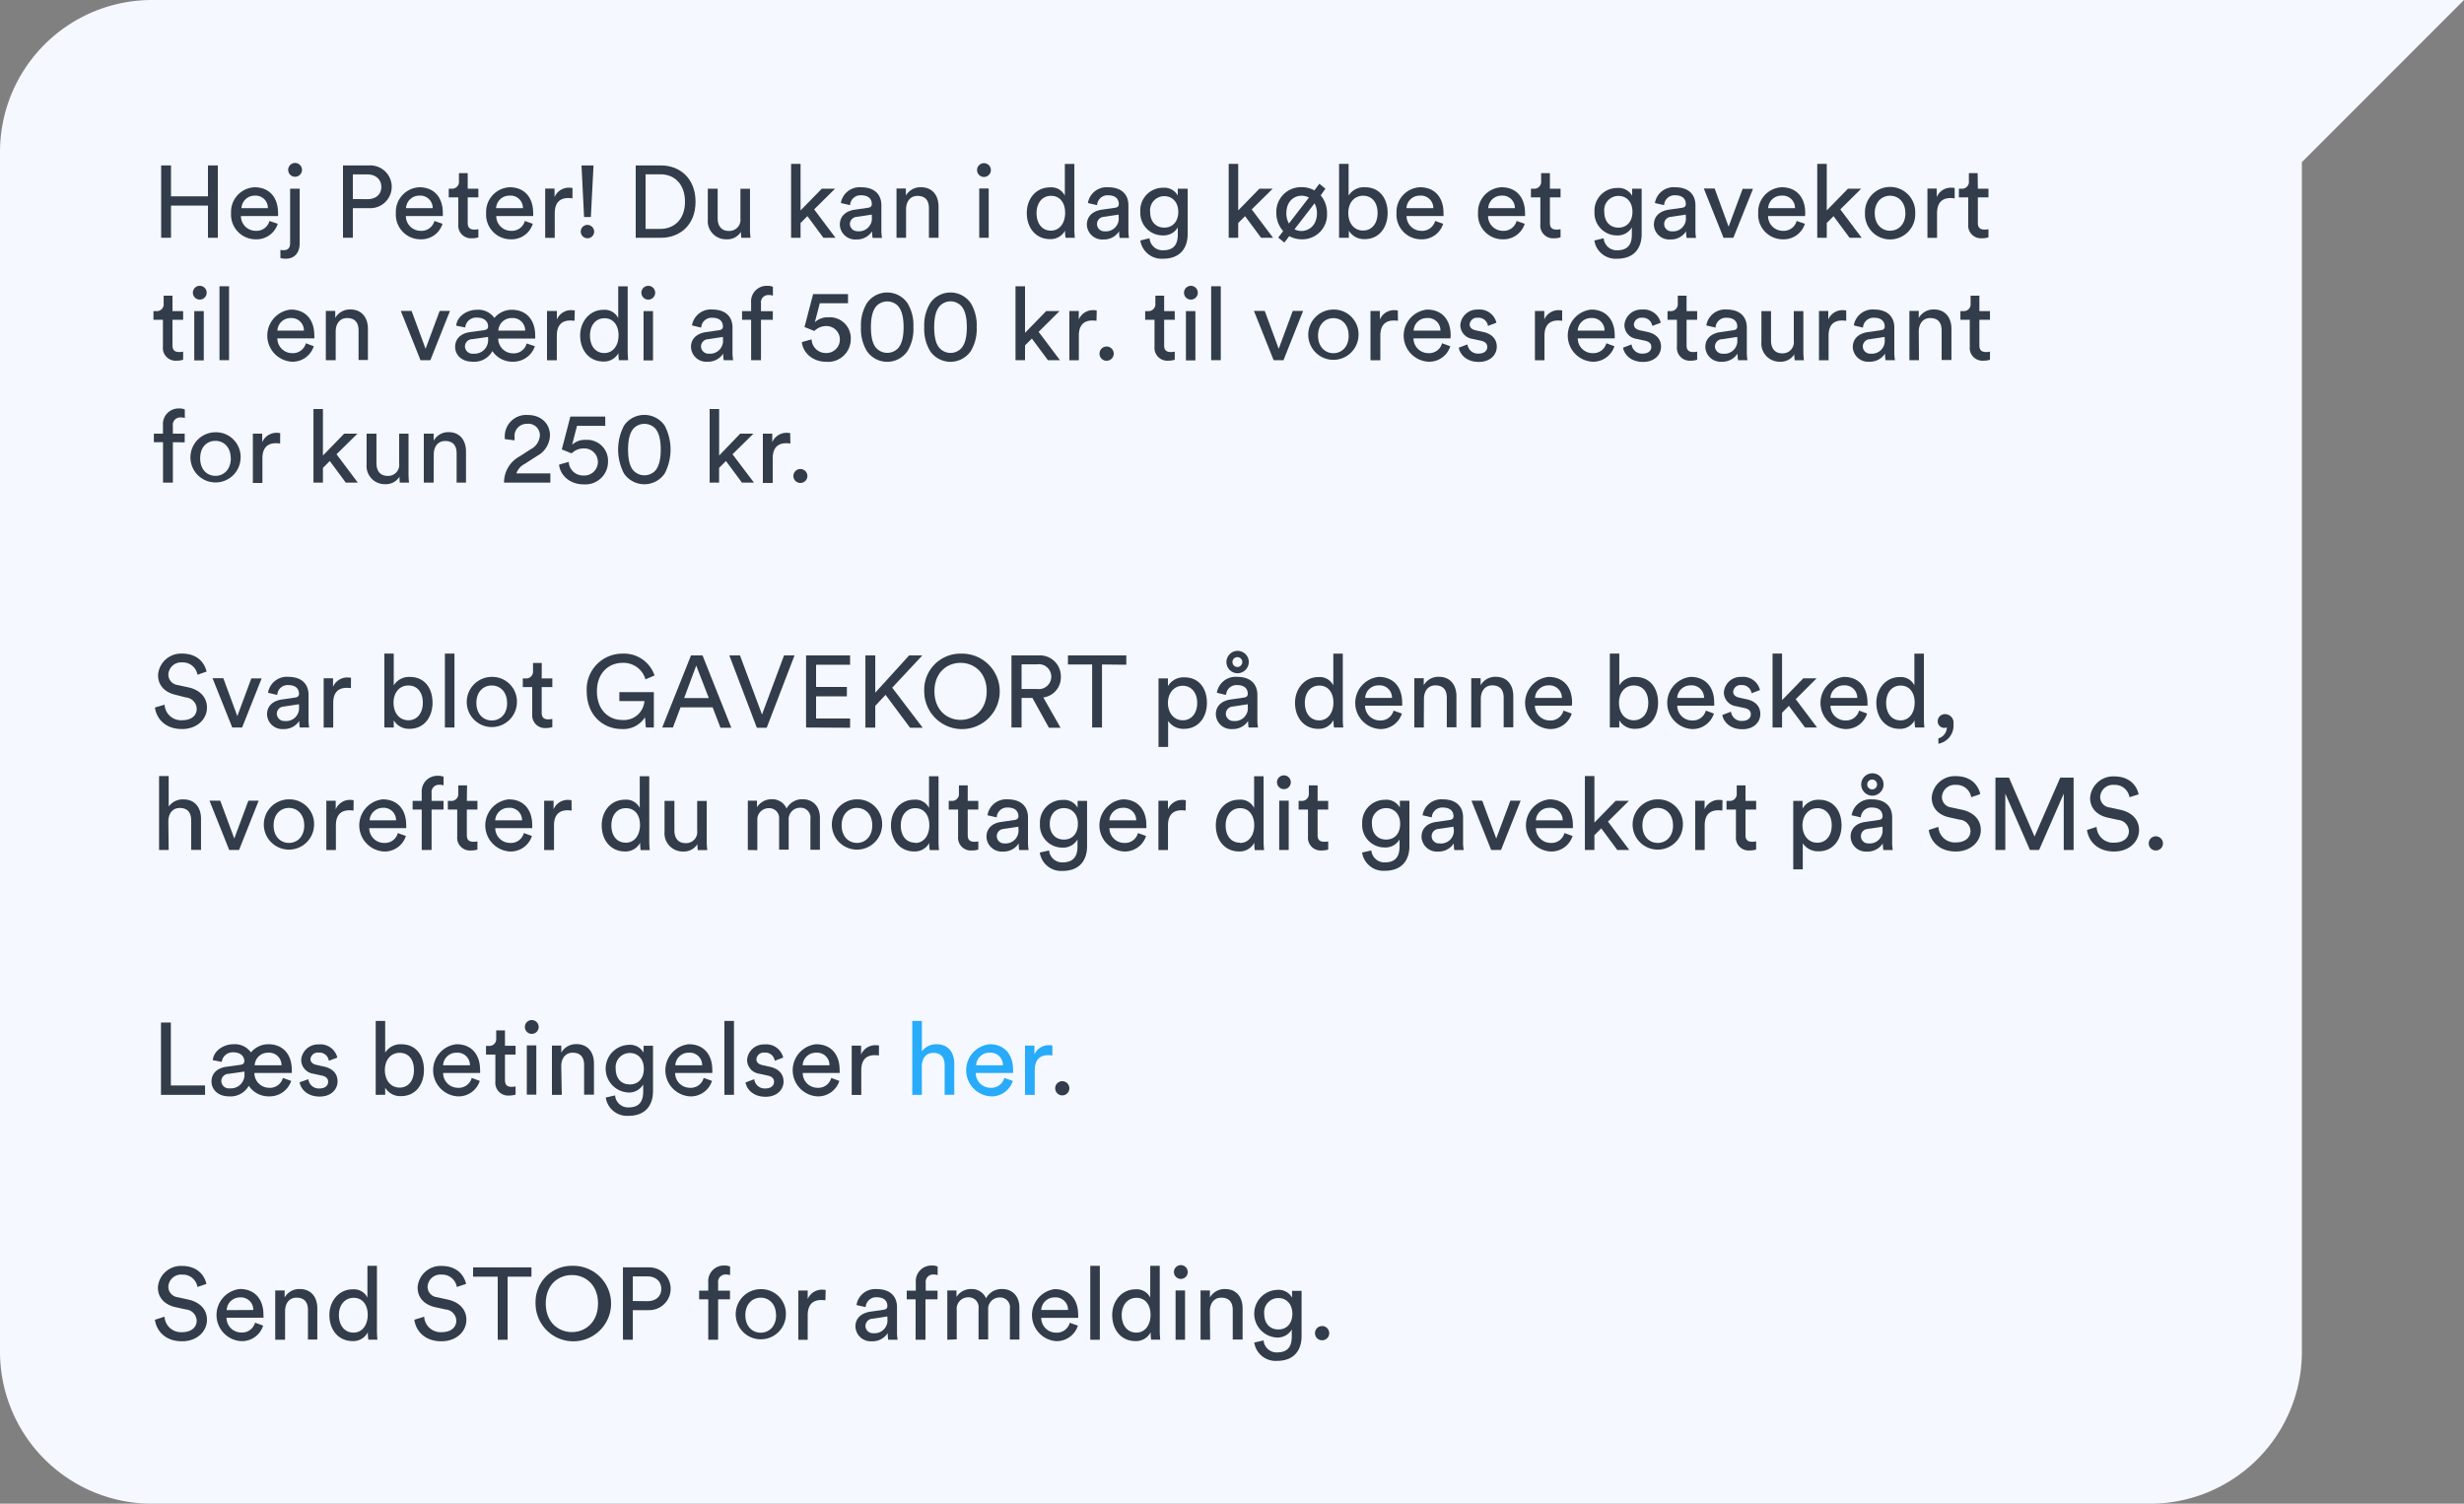 <svg id="Layer_1" data-name="Layer 1" xmlns="http://www.w3.org/2000/svg" viewBox="0 0 500 305.14"><rect x="0" y="0" width="500" height="305.14" fill="#808080" stroke="none"/><defs><style>.cls-1{fill:#f5f8ff;}.cls-2{isolation:isolate;}.cls-3{fill:#323c4a;}.cls-4{fill:#27abfa;}</style></defs><g id="Path_603" data-name="Path 603"><path class="cls-1" d="M467.1,32.91V274.3a30.82,30.82,0,0,1-30.82,30.84H30.84A30.84,30.84,0,0,1,0,274.3H0V30.84A30.84,30.84,0,0,1,30.84,0H500Z"/></g><g id="Okay._Thanks_for_the_info_" data-name="Okay. Thanks for the info " class="cls-2"><g class="cls-2"><path class="cls-3" d="M42.2,48.25V41.72H34.7v6.53h-2V33.57h2v6.27h7.5V33.57h2V48.25Z"/><path class="cls-3" d="M56.36,45.41a4.51,4.51,0,0,1-4.47,3.15,5,5,0,0,1-5-5.32A5,5,0,0,1,51.64,38c3.06,0,4.78,2.11,4.78,5.21a4.73,4.73,0,0,1,0,.63H48.89a3,3,0,0,0,3,3,2.71,2.71,0,0,0,2.79-2Zm-2-3.17a2.5,2.5,0,0,0-2.73-2.54A2.67,2.67,0,0,0,49,42.24Z"/><path class="cls-3" d="M58.87,38.29h1.94V49.41c0,1.8-1,3.08-2.75,3.08a3.35,3.35,0,0,1-1.16-.14V50.71a3.22,3.22,0,0,0,.62.06c1,0,1.35-.54,1.35-1.45Zm1-5.22a1.4,1.4,0,1,1-1.39,1.41A1.4,1.4,0,0,1,59.82,33.07Z"/><path class="cls-3" d="M71.6,42.24v6h-2V33.57h5.34a4.34,4.34,0,1,1,0,8.67Zm2.94-1.82c1.76,0,2.84-1,2.84-2.48s-1.08-2.55-2.84-2.55H71.6v5Z"/><path class="cls-3" d="M89.8,45.41a4.51,4.51,0,0,1-4.47,3.15,5,5,0,0,1-5-5.32A5,5,0,0,1,85.08,38c3.06,0,4.78,2.11,4.78,5.21a4.73,4.73,0,0,1,0,.63h-7.5a3,3,0,0,0,3,3,2.71,2.71,0,0,0,2.79-2Zm-2-3.17A2.5,2.5,0,0,0,85.1,39.7a2.67,2.67,0,0,0-2.71,2.54Z"/><path class="cls-3" d="M94.91,38.29h2.16v1.76H94.91v5.17c0,.92.38,1.37,1.39,1.37a4.14,4.14,0,0,0,.77-.08v1.65a4.07,4.07,0,0,1-1.33.19A2.58,2.58,0,0,1,93,45.51V40.05H91.06V38.29h.54a1.39,1.39,0,0,0,1.53-1.53V35.14h1.78Z"/><path class="cls-3" d="M108.12,45.41a4.51,4.51,0,0,1-4.47,3.15,5,5,0,0,1-5-5.32A5,5,0,0,1,103.4,38c3.07,0,4.79,2.11,4.79,5.21a3.32,3.32,0,0,1,0,.63h-7.49a3,3,0,0,0,3,3,2.72,2.72,0,0,0,2.8-2Zm-2-3.17a2.51,2.51,0,0,0-2.74-2.54,2.68,2.68,0,0,0-2.71,2.54Z"/><path class="cls-3" d="M116.16,40.26a5,5,0,0,0-.85-.07c-1.64,0-2.74.87-2.74,3.07v5h-1.94v-10h1.9V40a3.12,3.12,0,0,1,3-1.91,4,4,0,0,1,.64.06Z"/><path class="cls-3" d="M119.2,45.64A1.38,1.38,0,0,1,120.57,47a1.36,1.36,0,1,1-1.37-1.37Zm.7-1.6h-1.38L118,33.57h2.44Z"/><path class="cls-3" d="M129,48.25V33.57h5.14c3.73,0,7,2.54,7,7.37s-3.29,7.31-7,7.31Zm5-1.8c2.71,0,5-1.83,5-5.51s-2.24-5.57-4.95-5.57H131V46.45Z"/><path class="cls-3" d="M147.36,48.56a3.69,3.69,0,0,1-3.73-4V38.29h2v6c0,1.37.62,2.57,2.26,2.57a2.26,2.26,0,0,0,2.36-2.55v-6h1.94V46.4a14.6,14.6,0,0,0,.11,1.85h-1.87a9.19,9.19,0,0,1-.08-1.2A3.26,3.26,0,0,1,147.36,48.56Z"/><path class="cls-3" d="M165.21,42.49l4.33,5.76h-2.45l-3.25-4.39-1.39,1.39v3h-1.92v-15h1.92V42.7l4.31-4.41h2.69Z"/><path class="cls-3" d="M173.45,42.55l2.69-.39c.6-.08.77-.39.77-.75,0-1-.65-1.78-2.16-1.78a2.11,2.11,0,0,0-2.25,2l-1.87-.43A3.84,3.84,0,0,1,174.71,38c3,0,4.14,1.7,4.14,3.64v5a9.37,9.37,0,0,0,.13,1.64h-1.91a7.56,7.56,0,0,1-.1-1.35,3.63,3.63,0,0,1-3.21,1.66,3.11,3.11,0,0,1-3.34-3C170.42,43.8,171.73,42.8,173.45,42.55ZM176.91,44v-.45l-3,.45a1.49,1.49,0,0,0-1.45,1.49A1.51,1.51,0,0,0,174,46.92,2.61,2.61,0,0,0,176.91,44Z"/><path class="cls-3" d="M183.86,48.25h-1.94v-10h1.9v1.43A3.41,3.41,0,0,1,186.89,38c2.38,0,3.56,1.72,3.56,3.93v6.32H188.5v-6c0-1.38-.58-2.5-2.32-2.5-1.53,0-2.32,1.22-2.32,2.73Z"/><path class="cls-3" d="M199.66,33.11a1.4,1.4,0,1,1-1.39,1.41A1.4,1.4,0,0,1,199.66,33.11Zm-.95,15.14v-10h1.92v10Z"/><path class="cls-3" d="M216.16,46.74a3.33,3.33,0,0,1-3.08,1.78c-2.92,0-4.72-2.32-4.72-5.28s1.9-5.22,4.72-5.22a3.05,3.05,0,0,1,3,1.68V33.26h1.93V46.4a16.43,16.43,0,0,0,.1,1.85h-1.88a8.4,8.4,0,0,1-.11-1.35Zm-2.9.06c1.78,0,2.88-1.55,2.88-3.61s-1.07-3.45-2.86-3.45-2.94,1.45-2.94,3.5S211.4,46.8,213.26,46.8Z"/><path class="cls-3" d="M223.57,42.55l2.7-.39c.6-.08.76-.39.76-.75,0-1-.64-1.78-2.15-1.78a2.12,2.12,0,0,0-2.26,2l-1.86-.43A3.84,3.84,0,0,1,224.84,38c3,0,4.14,1.7,4.14,3.64v5a9.77,9.77,0,0,0,.12,1.64h-1.9a7.24,7.24,0,0,1-.11-1.35,3.6,3.6,0,0,1-3.2,1.66,3.11,3.11,0,0,1-3.34-3C220.55,43.8,221.86,42.8,223.57,42.55ZM227,44v-.45L224,44a1.47,1.47,0,1,0,.16,2.94A2.61,2.61,0,0,0,227,44Z"/><path class="cls-3" d="M233.27,48.35A2.64,2.64,0,0,0,236,50.79c2.09,0,3-1.07,3-3.23V46.14a3.31,3.31,0,0,1-3,1.63A4.54,4.54,0,0,1,231.4,43,4.58,4.58,0,0,1,236,38.1,3.14,3.14,0,0,1,239,39.68V38.29H241V47.5c0,2.53-1.24,5-5,5a4.36,4.36,0,0,1-4.6-3.7ZM239.1,43c0-1.93-1.16-3.19-2.83-3.19A2.87,2.87,0,0,0,233.39,43c0,1.94,1.12,3.19,2.88,3.19S239.1,44.87,239.1,43Z"/><path class="cls-3" d="M254,42.49l4.33,5.76H255.9l-3.25-4.39-1.39,1.39v3h-1.93v-15h1.93V42.7l4.3-4.41h2.7Z"/><path class="cls-3" d="M266.72,38.64l1-1.35,1.24,1L268,39.65a5.49,5.49,0,0,1,1.28,3.61,5,5,0,0,1-5.09,5.3,5.37,5.37,0,0,1-2.57-.64l-1,1.3-1.24-1,1-1.33A5.47,5.47,0,0,1,259,43.26a5,5,0,0,1,5.1-5.28A5.28,5.28,0,0,1,266.72,38.64Zm-5.17,6.71,4.06-5.26a3.06,3.06,0,0,0-1.47-.37c-1.66,0-3.11,1.24-3.11,3.54A4.05,4.05,0,0,0,261.55,45.35Zm5.69-2.09a4.12,4.12,0,0,0-.49-2l-4.06,5.26a2.86,2.86,0,0,0,1.45.35C265.79,46.82,267.24,45.58,267.24,43.26Z"/><path class="cls-3" d="M271.73,48.25v-15h1.93V39.7A3.62,3.62,0,0,1,277,38c3,0,4.58,2.32,4.58,5.22s-1.68,5.3-4.64,5.3a3.57,3.57,0,0,1-3.23-1.72v1.45Zm4.87-8.53c-1.72,0-3,1.34-3,3.5s1.24,3.56,3,3.56,2.94-1.41,2.94-3.56S278.4,39.72,276.6,39.72Z"/><path class="cls-3" d="M292.85,45.41a4.5,4.5,0,0,1-4.47,3.15,5,5,0,0,1-5-5.32A5,5,0,0,1,288.13,38c3.07,0,4.79,2.11,4.79,5.21a4.73,4.73,0,0,1,0,.63h-7.5a3,3,0,0,0,3,3,2.72,2.72,0,0,0,2.8-2Zm-2-3.17a2.51,2.51,0,0,0-2.74-2.54,2.68,2.68,0,0,0-2.71,2.54Z"/><path class="cls-3" d="M309.4,45.41a4.52,4.52,0,0,1-4.47,3.15,5,5,0,0,1-5-5.32A5,5,0,0,1,304.68,38c3.06,0,4.78,2.11,4.78,5.21a4.73,4.73,0,0,1,0,.63h-7.5a3,3,0,0,0,3,3,2.71,2.71,0,0,0,2.79-2Zm-2-3.17a2.5,2.5,0,0,0-2.73-2.54A2.67,2.67,0,0,0,302,42.24Z"/><path class="cls-3" d="M314.51,38.29h2.16v1.76h-2.16v5.17c0,.92.37,1.37,1.39,1.37a4.14,4.14,0,0,0,.77-.08v1.65a4.07,4.07,0,0,1-1.33.19,2.58,2.58,0,0,1-2.77-2.84V40.05h-1.91V38.29h.54a1.39,1.39,0,0,0,1.53-1.53V35.14h1.78Z"/><path class="cls-3" d="M325.42,48.35a2.65,2.65,0,0,0,2.72,2.44c2.09,0,3-1.07,3-3.23V46.14a3.31,3.31,0,0,1-3,1.63A4.54,4.54,0,0,1,323.56,43a4.58,4.58,0,0,1,4.58-4.85,3.14,3.14,0,0,1,3.06,1.58V38.29h1.93V47.5c0,2.53-1.25,5-5,5a4.36,4.36,0,0,1-4.6-3.7Zm5.84-5.4c0-1.93-1.16-3.19-2.83-3.19A2.87,2.87,0,0,0,325.55,43c0,1.94,1.12,3.19,2.88,3.19S331.26,44.87,331.26,43Z"/><path class="cls-3" d="M338.63,42.55l2.7-.39c.6-.08.76-.39.76-.75,0-1-.64-1.78-2.15-1.78a2.12,2.12,0,0,0-2.26,2l-1.86-.43A3.83,3.83,0,0,1,339.9,38c3,0,4.14,1.7,4.14,3.64v5a9.77,9.77,0,0,0,.12,1.64h-1.9a7.24,7.24,0,0,1-.11-1.35,3.62,3.62,0,0,1-3.21,1.66,3.1,3.1,0,0,1-3.33-3C335.61,43.8,336.91,42.8,338.63,42.55ZM342.09,44v-.45l-3,.45a1.47,1.47,0,1,0,.16,2.94A2.61,2.61,0,0,0,342.09,44Z"/><path class="cls-3" d="M351.74,48.25h-2l-4-10h2.2L350.77,46l2.85-7.68h2.1Z"/><path class="cls-3" d="M366.25,45.41a4.5,4.5,0,0,1-4.47,3.15,5,5,0,0,1-5-5.32A5,5,0,0,1,361.53,38c3.07,0,4.79,2.11,4.79,5.21a3.32,3.32,0,0,1-.05.63h-7.49a3,3,0,0,0,3,3,2.72,2.72,0,0,0,2.8-2Zm-2-3.17a2.51,2.51,0,0,0-2.74-2.54,2.68,2.68,0,0,0-2.71,2.54Z"/><path class="cls-3" d="M373.44,42.49l4.33,5.76h-2.45l-3.25-4.39-1.38,1.39v3h-1.93v-15h1.93V42.7l4.3-4.41h2.69Z"/><path class="cls-3" d="M388.64,43.26a5.1,5.1,0,1,1-10.19,0,5.1,5.1,0,1,1,10.19,0Zm-2,0c0-2.3-1.45-3.54-3.11-3.54s-3.1,1.24-3.1,3.54,1.45,3.56,3.1,3.56S386.65,45.58,386.65,43.26Z"/><path class="cls-3" d="M396.65,40.26a5,5,0,0,0-.85-.07c-1.63,0-2.73.87-2.73,3.07v5h-1.95v-10H393V40a3.1,3.1,0,0,1,3-1.91,3.71,3.71,0,0,1,.64.06Z"/><path class="cls-3" d="M401.35,38.29h2.15v1.76h-2.15v5.17c0,.92.37,1.37,1.39,1.37a4,4,0,0,0,.76-.08v1.65a3.94,3.94,0,0,1-1.32.19,2.59,2.59,0,0,1-2.78-2.84V40.05h-1.9V38.29H398a1.39,1.39,0,0,0,1.53-1.53V35.14h1.78Z"/><path class="cls-3" d="M35,63.13h2.16v1.76H35v5.18c0,.91.38,1.37,1.39,1.37a3.39,3.39,0,0,0,.77-.09V73a4.37,4.37,0,0,1-1.33.19,2.58,2.58,0,0,1-2.77-2.84V64.89H31.14V63.13h.54a1.39,1.39,0,0,0,1.53-1.53V60H35Z"/><path class="cls-3" d="M40.42,58a1.4,1.4,0,1,1,0,2.79,1.4,1.4,0,0,1,0-2.79Zm-1,15.13v-10h1.93v10Z"/><path class="cls-3" d="M44.54,73.09v-15h1.94v15Z"/><path class="cls-3" d="M63.67,70.26A4.51,4.51,0,0,1,59.2,73.4,5.31,5.31,0,0,1,59,62.82c3.06,0,4.78,2.12,4.78,5.22a4.44,4.44,0,0,1,0,.62h-7.5a3,3,0,0,0,3,3,2.71,2.71,0,0,0,2.79-2Zm-2-3.17A2.51,2.51,0,0,0,59,64.54a2.67,2.67,0,0,0-2.71,2.55Z"/><path class="cls-3" d="M68.12,73.09h-2v-10h1.91v1.43a3.4,3.4,0,0,1,3.06-1.72c2.38,0,3.57,1.72,3.57,3.94v6.31H72.76v-6c0-1.39-.58-2.51-2.32-2.51-1.53,0-2.32,1.23-2.32,2.74Z"/><path class="cls-3" d="M87.33,73.09h-2l-4-10h2.19l2.84,7.69,2.86-7.69h2.09Z"/><path class="cls-3" d="M108.54,70.26a4.62,4.62,0,0,1-4.47,3.14,4.87,4.87,0,0,1-4.15-2.15,4.2,4.2,0,0,1-4,2.15c-2.28,0-3.56-1.4-3.56-3,0-1.78,1.3-2.77,3-3L98.27,67c.66-.11.78-.46.78-.75,0-1-.76-1.8-2.27-1.8a2.23,2.23,0,0,0-2.38,2l-1.83-.36c.19-2,2.3-3.23,4.21-3.23a4,4,0,0,1,3.54,1.66,4.61,4.61,0,0,1,3.5-1.66c3.06,0,4.78,2.12,4.78,5.22a4.94,4.94,0,0,1,0,.62h-7.5a3,3,0,0,0,3,3,2.68,2.68,0,0,0,2.77-2Zm-9.49-1.41v-.48l-3.25.46a1.48,1.48,0,0,0-1.45,1.53,1.53,1.53,0,0,0,1.72,1.41A2.76,2.76,0,0,0,99.05,68.85Zm7.52-1.76a2.52,2.52,0,0,0-2.73-2.55,2.69,2.69,0,0,0-2.72,2.55Z"/><path class="cls-3" d="M116.57,65.1a6.29,6.29,0,0,0-.85-.06c-1.63,0-2.73.87-2.73,3.06v5H111v-10H113v1.74a3.11,3.11,0,0,1,3-1.9,3.71,3.71,0,0,1,.64.06Z"/><path class="cls-3" d="M125.54,71.58a3.34,3.34,0,0,1-3.09,1.78c-2.92,0-4.72-2.32-4.72-5.28,0-2.81,1.91-5.21,4.72-5.21a3.07,3.07,0,0,1,3,1.67V58.1h1.92V71.25a16.17,16.17,0,0,0,.1,1.84h-1.88a8.45,8.45,0,0,1-.1-1.34Zm-2.9.06c1.78,0,2.88-1.55,2.88-3.6s-1.08-3.46-2.86-3.46-2.94,1.45-2.94,3.5S120.77,71.64,122.64,71.64Z"/><path class="cls-3" d="M131.54,58a1.4,1.4,0,1,1-1.39,1.41A1.4,1.4,0,0,1,131.54,58Zm-.95,15.13v-10h1.92v10Z"/><path class="cls-3" d="M143.24,67.4l2.69-.39c.6-.09.77-.4.77-.75,0-1-.65-1.78-2.16-1.78a2.11,2.11,0,0,0-2.25,2l-1.87-.44a3.85,3.85,0,0,1,4.08-3.23c3,0,4.14,1.7,4.14,3.65v5a9.11,9.11,0,0,0,.13,1.63h-1.91a7.42,7.42,0,0,1-.1-1.34,3.65,3.65,0,0,1-3.21,1.65,3.09,3.09,0,0,1-3.33-3C140.22,68.64,141.52,67.65,143.24,67.4Zm3.46,1.43v-.46l-3,.46a1.49,1.49,0,0,0-1.45,1.49,1.51,1.51,0,0,0,1.62,1.45A2.62,2.62,0,0,0,146.7,68.83Z"/><path class="cls-3" d="M154.42,64.89v8.2h-2v-8.2h-1.84V63.13h1.84V61.46A3.16,3.16,0,0,1,155.68,58a2.49,2.49,0,0,1,1.16.21V60a2.2,2.2,0,0,0-.85-.13,1.49,1.49,0,0,0-1.57,1.7v1.57h2.4v1.76Z"/><path class="cls-3" d="M164.69,68.87a2.89,2.89,0,0,0,3,2.77,2.74,2.74,0,1,0,0-5.48,3.44,3.44,0,0,0-2.44,1c-.71-.27-1.31-.54-2-.79L165,59.68h7.08v1.86h-5.73l-1,3.85a3.78,3.78,0,0,1,2.74-1,4.25,4.25,0,0,1,4.55,4.45,4.61,4.61,0,0,1-4.93,4.58c-2.85,0-4.78-1.87-5-4Z"/><path class="cls-3" d="M175.91,61.52a5,5,0,0,1,8.24,0,8.63,8.63,0,0,1,1.2,4.87,8.62,8.62,0,0,1-1.2,4.86,5,5,0,0,1-8.24,0,8.62,8.62,0,0,1-1.2-4.86A8.63,8.63,0,0,1,175.91,61.52Zm2,9.21a3.05,3.05,0,0,0,4.27,0c.8-.84,1.18-2.3,1.18-4.34s-.38-3.5-1.18-4.35a3.05,3.05,0,0,0-4.27,0c-.81.85-1.18,2.3-1.18,4.35S177.09,69.89,177.9,70.73Z"/><path class="cls-3" d="M188.75,61.52a5,5,0,0,1,8.24,0,8.63,8.63,0,0,1,1.2,4.87,8.62,8.62,0,0,1-1.2,4.86,5,5,0,0,1-8.24,0,8.62,8.62,0,0,1-1.2-4.86A8.63,8.63,0,0,1,188.75,61.52Zm2,9.21a3,3,0,0,0,4.26,0c.81-.84,1.18-2.3,1.18-4.34s-.37-3.5-1.18-4.35a3,3,0,0,0-4.26,0c-.81.85-1.18,2.3-1.18,4.35S189.93,69.89,190.74,70.73Z"/><path class="cls-3" d="M210.76,67.34l4.33,5.75h-2.45l-3.25-4.39L208,70.09v3h-1.93v-15H208v9.45l4.3-4.42H215Z"/><path class="cls-3" d="M222.5,65.1a6.29,6.29,0,0,0-.85-.06c-1.64,0-2.73.87-2.73,3.06v5H217v-10h1.91v1.74a3.11,3.11,0,0,1,3-1.9,3.71,3.71,0,0,1,.64.06Z"/><path class="cls-3" d="M224.51,70.32A1.44,1.44,0,0,1,226,71.77a1.43,1.43,0,0,1-1.45,1.43,1.4,1.4,0,0,1-1.43-1.43A1.42,1.42,0,0,1,224.51,70.32Z"/><path class="cls-3" d="M236.23,63.13h2.15v1.76h-2.15v5.18c0,.91.37,1.37,1.38,1.37a3.39,3.39,0,0,0,.77-.09V73a4.31,4.31,0,0,1-1.33.19,2.59,2.59,0,0,1-2.77-2.84V64.89h-1.9V63.13h.53a1.4,1.4,0,0,0,1.54-1.53V60h1.78Z"/><path class="cls-3" d="M241.65,58a1.4,1.4,0,1,1-1.39,1.41A1.4,1.4,0,0,1,241.65,58Zm-1,15.13v-10h1.92v10Z"/><path class="cls-3" d="M245.77,73.09v-15h1.95v15Z"/><path class="cls-3" d="M260.45,73.09h-2l-4-10h2.19l2.84,7.69,2.85-7.69h2.1Z"/><path class="cls-3" d="M275.67,68.1a5.1,5.1,0,1,1-5.09-5.28A5,5,0,0,1,275.67,68.1Zm-2,0c0-2.3-1.45-3.54-3.1-3.54s-3.11,1.24-3.11,3.54,1.45,3.57,3.11,3.57S273.68,70.42,273.68,68.1Z"/><path class="cls-3" d="M283.68,65.1a6.29,6.29,0,0,0-.85-.06c-1.63,0-2.73.87-2.73,3.06v5h-2v-10h1.91v1.74a3.11,3.11,0,0,1,3-1.9,3.71,3.71,0,0,1,.64.06Z"/><path class="cls-3" d="M294.3,70.26a4.5,4.5,0,0,1-4.47,3.14,5.31,5.31,0,0,1-.25-10.58c3.07,0,4.79,2.12,4.79,5.22a3.13,3.13,0,0,1-.05.62h-7.49a3,3,0,0,0,3,3,2.72,2.72,0,0,0,2.8-2Zm-2-3.17a2.52,2.52,0,0,0-2.74-2.55,2.68,2.68,0,0,0-2.71,2.55Z"/><path class="cls-3" d="M297.78,69.89a2.13,2.13,0,0,0,2.32,1.86c1.1,0,1.7-.62,1.7-1.33s-.46-1.09-1.28-1.28l-1.7-.37a2.84,2.84,0,0,1-2.49-2.8,3.4,3.4,0,0,1,3.54-3.15,3.52,3.52,0,0,1,3.79,2.67l-1.72.65a1.92,1.92,0,0,0-2.07-1.66,1.5,1.5,0,0,0-1.65,1.32c0,.61.37,1,1.14,1.21l1.61.35c1.8.39,2.76,1.49,2.76,3s-1.19,3.08-3.65,3.08c-2.73,0-3.89-1.76-4.06-2.89Z"/><path class="cls-3" d="M317,65.1a6.29,6.29,0,0,0-.85-.06c-1.64,0-2.74.87-2.74,3.06v5h-1.94v-10h1.9v1.74a3.12,3.12,0,0,1,3-1.9A4,4,0,0,1,317,63Z"/><path class="cls-3" d="M327.6,70.26a4.52,4.52,0,0,1-4.48,3.14,5.31,5.31,0,0,1-.24-10.58c3.06,0,4.78,2.12,4.78,5.22a4.44,4.44,0,0,1,0,.62h-7.5a3,3,0,0,0,3,3,2.71,2.71,0,0,0,2.8-2Zm-2-3.17a2.51,2.51,0,0,0-2.73-2.55,2.69,2.69,0,0,0-2.72,2.55Z"/><path class="cls-3" d="M331.08,69.89a2.12,2.12,0,0,0,2.32,1.86c1.09,0,1.69-.62,1.69-1.33s-.45-1.09-1.28-1.28l-1.7-.37a2.84,2.84,0,0,1-2.48-2.8,3.39,3.39,0,0,1,3.54-3.15A3.54,3.54,0,0,1,337,65.49l-1.72.65a1.93,1.93,0,0,0-2.07-1.66,1.5,1.5,0,0,0-1.66,1.32c0,.61.37,1,1.14,1.21l1.62.35c1.8.39,2.75,1.49,2.75,3s-1.18,3.08-3.65,3.08c-2.73,0-3.89-1.76-4.05-2.89Z"/><path class="cls-3" d="M342.24,63.13h2.15v1.76h-2.15v5.18c0,.91.37,1.37,1.38,1.37a3.39,3.39,0,0,0,.77-.09V73a4.31,4.31,0,0,1-1.33.19,2.59,2.59,0,0,1-2.77-2.84V64.89h-1.91V63.13h.54a1.4,1.4,0,0,0,1.54-1.53V60h1.78Z"/><path class="cls-3" d="M349.07,67.4l2.69-.39c.6-.09.77-.4.77-.75,0-1-.65-1.78-2.16-1.78a2.11,2.11,0,0,0-2.25,2l-1.87-.44a3.85,3.85,0,0,1,4.08-3.23c3,0,4.14,1.7,4.14,3.65v5a9.11,9.11,0,0,0,.13,1.63h-1.91a7.42,7.42,0,0,1-.1-1.34,3.65,3.65,0,0,1-3.21,1.65,3.09,3.09,0,0,1-3.33-3C346.05,68.64,347.35,67.65,349.07,67.4Zm3.46,1.43v-.46l-3,.46A1.49,1.49,0,0,0,348,70.32a1.51,1.51,0,0,0,1.62,1.45A2.62,2.62,0,0,0,352.53,68.83Z"/><path class="cls-3" d="M361.16,73.4a3.68,3.68,0,0,1-3.73-4V63.13h1.95v6c0,1.36.62,2.57,2.26,2.57A2.26,2.26,0,0,0,364,69.14v-6h1.94v8.12a16.58,16.58,0,0,0,.11,1.84h-1.87a8.93,8.93,0,0,1-.08-1.2A3.24,3.24,0,0,1,361.16,73.4Z"/><path class="cls-3" d="M374.64,65.1a6.29,6.29,0,0,0-.85-.06c-1.64,0-2.73.87-2.73,3.06v5h-1.95v-10H371v1.74a3.11,3.11,0,0,1,3-1.9,3.71,3.71,0,0,1,.64.06Z"/><path class="cls-3" d="M379,67.4l2.69-.39c.6-.09.76-.4.76-.75,0-1-.64-1.78-2.15-1.78a2.12,2.12,0,0,0-2.26,2l-1.86-.44a3.85,3.85,0,0,1,4.08-3.23c3,0,4.14,1.7,4.14,3.65v5a8.21,8.21,0,0,0,.13,1.63h-1.91a7.42,7.42,0,0,1-.1-1.34,3.65,3.65,0,0,1-3.21,1.65,3.1,3.1,0,0,1-3.34-3C376,68.64,377.27,67.65,379,67.4Zm3.45,1.43v-.46l-3,.46A1.49,1.49,0,0,0,378,70.32a1.51,1.51,0,0,0,1.62,1.45A2.61,2.61,0,0,0,382.44,68.83Z"/><path class="cls-3" d="M389.4,73.09h-1.94v-10h1.9v1.43a3.42,3.42,0,0,1,3.06-1.72c2.39,0,3.57,1.72,3.57,3.94v6.31H394v-6c0-1.39-.58-2.51-2.32-2.51-1.53,0-2.32,1.23-2.32,2.74Z"/><path class="cls-3" d="M401.66,63.13h2.15v1.76h-2.15v5.18c0,.91.37,1.37,1.39,1.37a3.3,3.3,0,0,0,.76-.09V73a4.23,4.23,0,0,1-1.32.19,2.59,2.59,0,0,1-2.78-2.84V64.89h-1.9V63.13h.54a1.39,1.39,0,0,0,1.53-1.53V60h1.78Z"/><path class="cls-3" d="M35.08,89.74v8.2h-2v-8.2H31.22V88h1.85V86.3a3.16,3.16,0,0,1,3.27-3.41,2.59,2.59,0,0,1,1.16.2v1.74a2.34,2.34,0,0,0-.85-.12,1.49,1.49,0,0,0-1.57,1.7V88h2.4v1.76Z"/><path class="cls-3" d="M48.82,93a5.09,5.09,0,1,1-5.09-5.28A5,5,0,0,1,48.82,93Zm-2,0c0-2.3-1.45-3.54-3.11-3.54S40.62,90.65,40.62,93s1.45,3.56,3.11,3.56S46.84,95.27,46.84,93Z"/><path class="cls-3" d="M56.84,90a6.29,6.29,0,0,0-.85-.06c-1.64,0-2.74.87-2.74,3.06v5H51.31V88h1.9v1.74a3.13,3.13,0,0,1,3-1.91,3.73,3.73,0,0,1,.65.07Z"/><path class="cls-3" d="M68.29,92.18l4.32,5.76H70.17l-3.25-4.39-1.39,1.39v3H63.61V83h1.92v9.44L69.84,88h2.69Z"/><path class="cls-3" d="M78.12,98.25a3.69,3.69,0,0,1-3.73-4V88h2v6c0,1.37.62,2.57,2.26,2.57A2.25,2.25,0,0,0,81,94V88H82.9V96.1A16.76,16.76,0,0,0,83,97.94H81.14a9.19,9.19,0,0,1-.08-1.2A3.26,3.26,0,0,1,78.12,98.25Z"/><path class="cls-3" d="M88,97.94h-2V88H88v1.43A3.4,3.4,0,0,1,91,87.69c2.38,0,3.56,1.72,3.56,3.93v6.32H92.66V92c0-1.39-.58-2.51-2.32-2.51-1.54,0-2.32,1.22-2.32,2.73Z"/><path class="cls-3" d="M102.43,89.1a5.06,5.06,0,0,1,0-.54,4.34,4.34,0,0,1,4.64-4.35c2.87,0,4.53,1.89,4.53,4.12a4.87,4.87,0,0,1-2.53,4.14l-2.65,1.7a3.33,3.33,0,0,0-1.63,1.89h6.89v1.88h-9.4a6,6,0,0,1,3.19-5.34l2.24-1.45a3.36,3.36,0,0,0,1.84-2.8A2.32,2.32,0,0,0,107,86a2.48,2.48,0,0,0-2.58,2.76c0,.18,0,.39,0,.6Z"/><path class="cls-3" d="M115.41,93.72a2.9,2.9,0,0,0,3,2.77,2.75,2.75,0,1,0,0-5.49A3.44,3.44,0,0,0,116,92c-.7-.27-1.3-.54-2-.79l1.74-6.67h7.08v1.87h-5.73l-1,3.85a3.74,3.74,0,0,1,2.74-1,4.25,4.25,0,0,1,4.55,4.45,4.6,4.6,0,0,1-4.93,4.58c-2.85,0-4.78-1.86-5-4Z"/><path class="cls-3" d="M126.63,86.36a5,5,0,0,1,8.24,0,10.48,10.48,0,0,1,0,9.74,5,5,0,0,1-8.24,0,10.48,10.48,0,0,1,0-9.74Zm2,9.22a3.05,3.05,0,0,0,4.27,0c.8-.85,1.18-2.3,1.18-4.35s-.38-3.5-1.18-4.35a3.05,3.05,0,0,0-4.27,0c-.81.85-1.18,2.3-1.18,4.35S127.81,94.73,128.62,95.58Z"/><path class="cls-3" d="M148.64,92.18,153,97.94h-2.44l-3.25-4.39-1.39,1.39v3H144V83h1.93v9.44L150.2,88h2.69Z"/><path class="cls-3" d="M160.38,90a6.29,6.29,0,0,0-.85-.06c-1.63,0-2.73.87-2.73,3.06v5h-2V88h1.91v1.74a3.13,3.13,0,0,1,3-1.91,3.47,3.47,0,0,1,.64.07Z"/><path class="cls-3" d="M162.39,95.17a1.44,1.44,0,0,1,1.45,1.44A1.42,1.42,0,0,1,162.39,98,1.4,1.4,0,0,1,161,96.61,1.42,1.42,0,0,1,162.39,95.17Z"/><path class="cls-3" d="M40.07,136.93A3,3,0,0,0,37,134.42a2.6,2.6,0,0,0-2.84,2.45A2.14,2.14,0,0,0,36,139l2.19.47c2.45.54,3.81,2.08,3.81,4.13,0,2.27-1.94,4.34-5.07,4.34-3.54,0-5.22-2.27-5.49-4.37L33.4,143a3.33,3.33,0,0,0,3.52,3.15c2,0,3-1,3-2.34a2.39,2.39,0,0,0-2.19-2.28L35.66,141c-2.1-.46-3.59-1.82-3.59-4a4.68,4.68,0,0,1,4.85-4.37c3.31,0,4.64,2.05,5,3.65Z"/><path class="cls-3" d="M49.13,147.63h-2l-4-10h2.19l2.84,7.69L51,137.67h2.09Z"/><path class="cls-3" d="M57.21,141.94l2.69-.39c.6-.09.77-.4.77-.75,0-1-.64-1.78-2.16-1.78a2.11,2.11,0,0,0-2.25,2l-1.87-.44a3.85,3.85,0,0,1,4.08-3.23c3,0,4.14,1.7,4.14,3.65v5a9.11,9.11,0,0,0,.13,1.63H60.83a7.42,7.42,0,0,1-.1-1.34,3.65,3.65,0,0,1-3.21,1.65,3.09,3.09,0,0,1-3.33-3C54.19,143.18,55.49,142.19,57.21,141.94Zm3.46,1.43v-.46l-3.05.46a1.49,1.49,0,0,0-1.45,1.49,1.52,1.52,0,0,0,1.62,1.45A2.62,2.62,0,0,0,60.67,143.37Z"/><path class="cls-3" d="M71.21,139.64a6.29,6.29,0,0,0-.85-.06c-1.64,0-2.74.87-2.74,3.06v5H65.68v-10h1.9v1.74a3.12,3.12,0,0,1,3-1.9,4,4,0,0,1,.65.06Z"/><path class="cls-3" d="M78,147.63v-15H79.9v6.44a3.64,3.64,0,0,1,3.29-1.7c3,0,4.58,2.32,4.58,5.22s-1.68,5.3-4.64,5.3a3.55,3.55,0,0,1-3.23-1.72v1.45Zm4.86-8.53c-1.72,0-3,1.35-3,3.5s1.24,3.56,3,3.56,2.94-1.4,2.94-3.56S84.64,139.1,82.84,139.1Z"/><path class="cls-3" d="M90.28,147.63v-15h1.94v15Z"/><path class="cls-3" d="M104.89,142.64a5.09,5.09,0,1,1-5.09-5.28A5,5,0,0,1,104.89,142.64Zm-2,0c0-2.3-1.45-3.54-3.11-3.54s-3.11,1.24-3.11,3.54,1.45,3.56,3.11,3.56S102.91,145,102.91,142.64Z"/><path class="cls-3" d="M109.92,137.67h2.16v1.76h-2.16v5.18c0,.91.38,1.37,1.39,1.37a4.07,4.07,0,0,0,.77-.09v1.66a4.31,4.31,0,0,1-1.33.19A2.59,2.59,0,0,1,108,144.9v-5.47h-1.91v-1.76h.54a1.39,1.39,0,0,0,1.53-1.53v-1.61h1.78Z"/><path class="cls-3" d="M131.06,147.63l-.18-2.07a5.22,5.22,0,0,1-4.7,2.38c-3.69,0-7.12-2.69-7.12-7.66a7.23,7.23,0,0,1,7.26-7.64,6.52,6.52,0,0,1,6.5,4.43l-1.84.79a4.63,4.63,0,0,0-4.66-3.35c-2.63,0-5.19,1.88-5.19,5.77s2.48,5.82,5.11,5.82a4.17,4.17,0,0,0,4.53-3.83h-5.09v-1.82h7v7.18Z"/><path class="cls-3" d="M144.61,143.53H138.1l-1.55,4.1h-2.17L140.22,133h2.34l5.84,14.68h-2.2Zm-5.78-1.88h5l-2.55-6.59Z"/><path class="cls-3" d="M159.1,133h2.13l-5.65,14.68h-2L148,133h2.16L154.63,145Z"/><path class="cls-3" d="M163.57,147.63V133h8.93v1.89h-6.9v4.51h6.25v1.91H165.6v4.49h6.9v1.88Z"/><path class="cls-3" d="M179.7,141l-2.09,2.23v4.43h-2V133h2v7.56l6.87-7.56h2.68l-6.11,6.55,6.19,8.13h-2.57Z"/><path class="cls-3" d="M194.92,132.64a7.66,7.66,0,1,1-7.37,7.64A7.32,7.32,0,0,1,194.92,132.64Zm0,13.44c2.73,0,5.3-2,5.3-5.8s-2.57-5.77-5.3-5.77-5.3,1.94-5.3,5.77S192.19,146.08,194.92,146.08Z"/><path class="cls-3" d="M209.5,141.63h-2.2v6h-2.05V133h5.53a4.25,4.25,0,0,1,4.49,4.37,4.1,4.1,0,0,1-3.56,4.16l3.5,6.15h-2.36Zm.91-1.82a2.53,2.53,0,1,0,0-5H207.3v5Z"/><path class="cls-3" d="M223.62,134.84v12.79h-2V134.84h-4.91V133h11.84v1.89Z"/><path class="cls-3" d="M235.09,151.57v-13.9H237v1.56a3.67,3.67,0,0,1,3.34-1.78c3,0,4.57,2.29,4.57,5.19s-1.72,5.26-4.64,5.26a3.71,3.71,0,0,1-3.23-1.61v5.28ZM240,139.16c-1.78,0-3,1.5-3,3.48s1.18,3.52,3,3.52,2.94-1.47,2.94-3.52S241.78,139.16,240,139.16Z"/><path class="cls-3" d="M249.75,141.94l2.69-.39c.6-.09.76-.4.76-.75,0-1-.64-1.78-2.15-1.78a2.12,2.12,0,0,0-2.26,2l-1.86-.44a3.85,3.85,0,0,1,4.08-3.23c3,0,4.14,1.7,4.14,3.65v5a8.21,8.21,0,0,0,.13,1.63h-1.91a7.42,7.42,0,0,1-.1-1.34,3.65,3.65,0,0,1-3.21,1.65,3.1,3.1,0,0,1-3.34-3C246.72,143.18,248,142.19,249.75,141.94Zm3.45,1.43v-.46l-3,.46a1.49,1.49,0,0,0-1.45,1.49,1.51,1.51,0,0,0,1.62,1.45A2.61,2.61,0,0,0,253.2,143.37Zm-2.11-6.75a2.27,2.27,0,1,1,2.32-2.26A2.31,2.31,0,0,1,251.09,136.62Zm0-3.27a1,1,0,0,0-1,1,1,1,0,0,0,1,1,1,1,0,0,0,1-1A1,1,0,0,0,251.07,133.35Z"/><path class="cls-3" d="M270.6,146.12a3.35,3.35,0,0,1-3.09,1.78c-2.92,0-4.72-2.32-4.72-5.28,0-2.81,1.91-5.22,4.72-5.22a3.08,3.08,0,0,1,3.05,1.68v-6.44h1.92v13.15a16.17,16.17,0,0,0,.1,1.84H270.7a8.45,8.45,0,0,1-.1-1.34Zm-2.9.06c1.78,0,2.88-1.55,2.88-3.6s-1.08-3.46-2.86-3.46-2.94,1.45-2.94,3.5S265.83,146.18,267.7,146.18Z"/><path class="cls-3" d="M284.47,144.8a4.51,4.51,0,0,1-4.47,3.14,5.31,5.31,0,0,1-.25-10.58c3.06,0,4.78,2.11,4.78,5.22a4.44,4.44,0,0,1,0,.62H277a3,3,0,0,0,3,3,2.71,2.71,0,0,0,2.79-2Zm-2-3.17a2.51,2.51,0,0,0-2.73-2.55,2.67,2.67,0,0,0-2.71,2.55Z"/><path class="cls-3" d="M288.92,147.63H287v-10h1.91v1.43a3.4,3.4,0,0,1,3.06-1.72c2.39,0,3.57,1.72,3.57,3.94v6.31h-1.95v-6c0-1.39-.58-2.51-2.32-2.51-1.53,0-2.32,1.23-2.32,2.74Z"/><path class="cls-3" d="M300.49,147.63h-1.94v-10h1.9v1.43a3.43,3.43,0,0,1,3.07-1.72c2.38,0,3.56,1.72,3.56,3.94v6.31h-1.95v-6c0-1.39-.58-2.51-2.32-2.51-1.53,0-2.32,1.23-2.32,2.74Z"/><path class="cls-3" d="M318.94,144.8a4.51,4.51,0,0,1-4.47,3.14,5.31,5.31,0,0,1-.25-10.58c3.07,0,4.79,2.11,4.79,5.22a4.15,4.15,0,0,1-.05.62h-7.49a3,3,0,0,0,3,3,2.72,2.72,0,0,0,2.8-2Zm-2-3.17a2.52,2.52,0,0,0-2.74-2.55,2.68,2.68,0,0,0-2.71,2.55Z"/><path class="cls-3" d="M326.67,147.63v-15h1.92v6.44a3.64,3.64,0,0,1,3.29-1.7c3,0,4.58,2.32,4.58,5.22s-1.68,5.3-4.64,5.3a3.55,3.55,0,0,1-3.23-1.72v1.45Zm4.86-8.53c-1.72,0-3,1.35-3,3.5s1.24,3.56,3,3.56,2.94-1.4,2.94-3.56S333.33,139.1,331.53,139.1Z"/><path class="cls-3" d="M347.79,144.8a4.52,4.52,0,0,1-4.48,3.14,5.31,5.31,0,0,1-.25-10.58c3.07,0,4.79,2.11,4.79,5.22a4.44,4.44,0,0,1,0,.62h-7.5a3,3,0,0,0,3,3,2.71,2.71,0,0,0,2.8-2Zm-2-3.17a2.51,2.51,0,0,0-2.73-2.55,2.69,2.69,0,0,0-2.72,2.55Z"/><path class="cls-3" d="M351.26,144.42a2.13,2.13,0,0,0,2.32,1.87c1.1,0,1.7-.62,1.7-1.33s-.45-1.1-1.28-1.28l-1.7-.37a2.85,2.85,0,0,1-2.49-2.8,3.4,3.4,0,0,1,3.54-3.15,3.52,3.52,0,0,1,3.79,2.67l-1.71.65a1.94,1.94,0,0,0-2.08-1.66,1.5,1.5,0,0,0-1.65,1.32c0,.6.37,1,1.14,1.21l1.61.35c1.8.39,2.76,1.49,2.76,3s-1.18,3.08-3.65,3.08c-2.73,0-3.89-1.76-4.06-2.89Z"/><path class="cls-3" d="M364.39,141.88l4.33,5.75h-2.44L363,143.24l-1.38,1.39v3h-1.93v-15h1.93v9.44l4.3-4.41h2.7Z"/><path class="cls-3" d="M378.88,144.8a4.5,4.5,0,0,1-4.47,3.14,5.31,5.31,0,0,1-.25-10.58c3.07,0,4.79,2.11,4.79,5.22a4.44,4.44,0,0,1,0,.62h-7.5a3,3,0,0,0,3,3,2.72,2.72,0,0,0,2.8-2Zm-2-3.17a2.52,2.52,0,0,0-2.74-2.55,2.68,2.68,0,0,0-2.71,2.55Z"/><path class="cls-3" d="M388.55,146.12a3.33,3.33,0,0,1-3.08,1.78c-2.92,0-4.72-2.32-4.72-5.28,0-2.81,1.9-5.22,4.72-5.22a3.05,3.05,0,0,1,3,1.68v-6.44h1.93v13.15a16.17,16.17,0,0,0,.1,1.84h-1.88a8.13,8.13,0,0,1-.11-1.34Zm-2.89.06c1.78,0,2.87-1.55,2.87-3.6s-1.07-3.46-2.85-3.46-2.94,1.45-2.94,3.5S383.79,146.18,385.66,146.18Z"/><path class="cls-3" d="M394.72,144.92a1.73,1.73,0,0,1,1.68,2,3.73,3.73,0,0,1-3.06,4v-1.08a2.37,2.37,0,0,0,1.72-2.24.94.94,0,0,1-.46.11,1.33,1.33,0,0,1-1.39-1.41A1.44,1.44,0,0,1,394.72,144.92Z"/><path class="cls-3" d="M34.23,172.48H32.28v-15h1.95v6.19a3.5,3.5,0,0,1,3-1.45c2.38,0,3.56,1.72,3.56,3.93v6.32h-2v-6c0-1.39-.57-2.51-2.31-2.51-1.5,0-2.28,1.16-2.32,2.63Z"/><path class="cls-3" d="M48.51,172.48h-2l-4-10H44.7l2.84,7.68,2.86-7.68h2.09Z"/><path class="cls-3" d="M63.73,167.49a5.1,5.1,0,1,1-5.09-5.28A5,5,0,0,1,63.73,167.49Zm-2,0c0-2.3-1.45-3.54-3.1-3.54s-3.11,1.24-3.11,3.54,1.45,3.56,3.11,3.56S61.74,169.81,61.74,167.49Z"/><path class="cls-3" d="M71.74,164.49a6,6,0,0,0-.84-.06c-1.64,0-2.74.87-2.74,3.06v5H66.22v-10h1.9v1.74a3.13,3.13,0,0,1,3-1.91,3.47,3.47,0,0,1,.64.07Z"/><path class="cls-3" d="M82.37,169.64a4.53,4.53,0,0,1-4.48,3.15,5.31,5.31,0,0,1-.24-10.58c3.06,0,4.78,2.11,4.78,5.22a4.56,4.56,0,0,1,0,.62h-7.5a3,3,0,0,0,3,3,2.71,2.71,0,0,0,2.8-2Zm-2-3.17a2.51,2.51,0,0,0-2.73-2.54A2.69,2.69,0,0,0,75,166.47Z"/><path class="cls-3" d="M87.58,164.28v8.2h-2v-8.2H83.73v-1.76h1.85v-1.68a3.16,3.16,0,0,1,3.27-3.41,2.63,2.63,0,0,1,1.16.2v1.74a2.39,2.39,0,0,0-.85-.12,1.49,1.49,0,0,0-1.58,1.7v1.57H90v1.76Z"/><path class="cls-3" d="M94.73,162.52h2.15v1.76H94.73v5.18c0,.91.37,1.36,1.38,1.36a4.05,4.05,0,0,0,.77-.08v1.66a4.34,4.34,0,0,1-1.32.18,2.58,2.58,0,0,1-2.78-2.83v-5.47h-1.9v-1.76h.53A1.4,1.4,0,0,0,93,161v-1.62h1.78Z"/><path class="cls-3" d="M107.94,169.64a4.53,4.53,0,0,1-4.48,3.15,5.31,5.31,0,0,1-.24-10.58c3.06,0,4.78,2.11,4.78,5.22a4.56,4.56,0,0,1,0,.62h-7.5a3,3,0,0,0,3,3,2.71,2.71,0,0,0,2.8-2Zm-2-3.17a2.51,2.51,0,0,0-2.73-2.54,2.69,2.69,0,0,0-2.72,2.54Z"/><path class="cls-3" d="M116,164.49a6.29,6.29,0,0,0-.85-.06c-1.63,0-2.73.87-2.73,3.06v5h-2v-10h1.91v1.74a3.12,3.12,0,0,1,3-1.91,3.47,3.47,0,0,1,.64.07Z"/><path class="cls-3" d="M129.91,171a3.35,3.35,0,0,1-3.09,1.78c-2.92,0-4.72-2.32-4.72-5.28s1.9-5.22,4.72-5.22a3.05,3.05,0,0,1,3,1.68v-6.44h1.93v13.15a16.36,16.36,0,0,0,.1,1.84H130a8.73,8.73,0,0,1-.1-1.35ZM127,171c1.78,0,2.87-1.55,2.87-3.6S128.81,164,127,164s-2.94,1.45-2.94,3.5S125.14,171,127,171Z"/><path class="cls-3" d="M138.58,172.79a3.69,3.69,0,0,1-3.73-4v-6.27h2v6c0,1.37.62,2.57,2.26,2.57a2.25,2.25,0,0,0,2.36-2.55v-6h1.94v8.12a16.76,16.76,0,0,0,.11,1.84H141.6a9.19,9.19,0,0,1-.08-1.2A3.26,3.26,0,0,1,138.58,172.79Z"/><path class="cls-3" d="M151.75,172.48v-10h1.86v1.33a3.44,3.44,0,0,1,3-1.62,3.11,3.11,0,0,1,3,1.88,3.58,3.58,0,0,1,3.33-1.88c1.74,0,3.44,1.18,3.44,3.79v6.46h-1.93v-6.25a2,2,0,0,0-2.11-2.28,2.32,2.32,0,0,0-2.3,2.5v6h-1.94v-6.25A2,2,0,0,0,156,164a2.31,2.31,0,0,0-2.32,2.52v6Z"/><path class="cls-3" d="M179,167.49a5.1,5.1,0,1,1-5.1-5.28A5,5,0,0,1,179,167.49Zm-2,0c0-2.3-1.45-3.54-3.11-3.54s-3.1,1.24-3.1,3.54,1.45,3.56,3.1,3.56S177,169.81,177,167.49Z"/><path class="cls-3" d="M188.6,171a3.33,3.33,0,0,1-3.08,1.78c-2.92,0-4.72-2.32-4.72-5.28s1.9-5.22,4.72-5.22a3.05,3.05,0,0,1,3,1.68v-6.44h1.93v13.15a16.36,16.36,0,0,0,.1,1.84h-1.88a8.4,8.4,0,0,1-.11-1.35Zm-2.89.06c1.78,0,2.87-1.55,2.87-3.6s-1.07-3.46-2.85-3.46-2.94,1.45-2.94,3.5S183.84,171,185.71,171Z"/><path class="cls-3" d="M196.37,162.52h2.15v1.76h-2.15v5.18c0,.91.37,1.36,1.39,1.36a4,4,0,0,0,.76-.08v1.66a4.34,4.34,0,0,1-1.32.18,2.58,2.58,0,0,1-2.78-2.83v-5.47h-1.9v-1.76h.54a1.39,1.39,0,0,0,1.53-1.53v-1.62h1.78Z"/><path class="cls-3" d="M203.2,166.79l2.69-.4c.6-.08.77-.39.77-.74,0-1-.64-1.78-2.15-1.78a2.11,2.11,0,0,0-2.26,2l-1.87-.43a3.84,3.84,0,0,1,4.08-3.23c3,0,4.14,1.7,4.14,3.64v5a9.37,9.37,0,0,0,.13,1.64h-1.91a7.56,7.56,0,0,1-.1-1.35,3.62,3.62,0,0,1-3.21,1.66,3.1,3.1,0,0,1-3.33-3C200.18,168,201.48,167,203.2,166.79Zm3.46,1.42v-.45l-3,.45a1.47,1.47,0,1,0,.17,2.94A2.61,2.61,0,0,0,206.66,168.21Z"/><path class="cls-3" d="M212.89,172.58A2.65,2.65,0,0,0,215.6,175c2.09,0,3.05-1.08,3.05-3.23v-1.43A3.33,3.33,0,0,1,215.6,172a4.53,4.53,0,0,1-4.57-4.82,4.58,4.58,0,0,1,4.57-4.85,3.14,3.14,0,0,1,3.07,1.58v-1.39h1.92v9.21c0,2.53-1.24,5-5,5A4.36,4.36,0,0,1,211,173Zm5.84-5.4c0-1.93-1.16-3.19-2.84-3.19s-2.87,1.26-2.87,3.19,1.11,3.19,2.87,3.19S218.73,169.1,218.73,167.18Z"/><path class="cls-3" d="M232.56,169.64a4.51,4.51,0,0,1-4.47,3.15,5.31,5.31,0,0,1-.25-10.58c3.06,0,4.78,2.11,4.78,5.22a4.56,4.56,0,0,1,0,.62h-7.49a3,3,0,0,0,3,3,2.71,2.71,0,0,0,2.79-2Zm-2-3.17a2.51,2.51,0,0,0-2.73-2.54,2.68,2.68,0,0,0-2.71,2.54Z"/><path class="cls-3" d="M240.59,164.49a6.26,6.26,0,0,0-.84-.06c-1.64,0-2.74.87-2.74,3.06v5h-1.94v-10H237v1.74a3.13,3.13,0,0,1,3-1.91,3.47,3.47,0,0,1,.64.07Z"/><path class="cls-3" d="M254.53,171a3.34,3.34,0,0,1-3.09,1.78c-2.92,0-4.72-2.32-4.72-5.28s1.91-5.22,4.72-5.22a3.07,3.07,0,0,1,3.05,1.68v-6.44h1.92v13.15a15.34,15.34,0,0,0,.11,1.84h-1.89a8.73,8.73,0,0,1-.1-1.35Zm-2.9.06c1.78,0,2.88-1.55,2.88-3.6s-1.08-3.46-2.86-3.46-2.94,1.45-2.94,3.5S249.77,171,251.63,171Z"/><path class="cls-3" d="M260.53,157.34a1.4,1.4,0,1,1,0,2.8,1.4,1.4,0,0,1,0-2.8Zm-.95,15.14v-10h1.93v10Z"/><path class="cls-3" d="M267.37,162.52h2.15v1.76h-2.15v5.18c0,.91.37,1.36,1.38,1.36a4.14,4.14,0,0,0,.77-.08v1.66a4.42,4.42,0,0,1-1.33.18,2.58,2.58,0,0,1-2.77-2.83v-5.47h-1.9v-1.76h.53a1.4,1.4,0,0,0,1.54-1.53v-1.62h1.78Z"/><path class="cls-3" d="M278.28,172.58A2.65,2.65,0,0,0,281,175c2.09,0,3-1.08,3-3.23v-1.43a3.3,3.3,0,0,1-3,1.63,4.54,4.54,0,0,1-4.58-4.82,4.59,4.59,0,0,1,4.58-4.85,3.13,3.13,0,0,1,3.06,1.58v-1.39H286v9.21c0,2.53-1.24,5-5,5a4.36,4.36,0,0,1-4.6-3.7Zm5.84-5.4c0-1.93-1.16-3.19-2.84-3.19a2.87,2.87,0,0,0-2.88,3.19c0,1.95,1.12,3.19,2.88,3.19S284.12,169.1,284.12,167.18Z"/><path class="cls-3" d="M291.49,166.79l2.69-.4c.6-.08.77-.39.77-.74,0-1-.65-1.78-2.16-1.78a2.11,2.11,0,0,0-2.25,2l-1.87-.43a3.84,3.84,0,0,1,4.08-3.23c3,0,4.14,1.7,4.14,3.64v5a8.43,8.43,0,0,0,.13,1.64h-1.91a7.56,7.56,0,0,1-.1-1.35,3.63,3.63,0,0,1-3.21,1.66,3.11,3.11,0,0,1-3.34-3C288.46,168,289.77,167,291.49,166.79Zm3.46,1.42v-.45l-3.05.45a1.47,1.47,0,1,0,.17,2.94A2.61,2.61,0,0,0,295,168.21Z"/><path class="cls-3" d="M304.59,172.48h-2l-4-10h2.19l2.84,7.68,2.86-7.68h2.09Z"/><path class="cls-3" d="M319.11,169.64a4.51,4.51,0,0,1-4.47,3.15,5.31,5.31,0,0,1-.25-10.58c3.06,0,4.78,2.11,4.78,5.22a4.56,4.56,0,0,1,0,.62h-7.5a3,3,0,0,0,3,3,2.71,2.71,0,0,0,2.79-2Zm-2-3.17a2.51,2.51,0,0,0-2.73-2.54,2.67,2.67,0,0,0-2.71,2.54Z"/><path class="cls-3" d="M326.29,166.72l4.33,5.76h-2.44l-3.25-4.39-1.39,1.39v3h-1.93v-15h1.93v9.44l4.31-4.41h2.69Z"/><path class="cls-3" d="M341.49,167.49a5.1,5.1,0,1,1-5.09-5.28A5,5,0,0,1,341.49,167.49Zm-2,0c0-2.3-1.45-3.54-3.1-3.54s-3.11,1.24-3.11,3.54,1.45,3.56,3.11,3.56S339.5,169.81,339.5,167.49Z"/><path class="cls-3" d="M349.5,164.49a6.29,6.29,0,0,0-.85-.06c-1.63,0-2.73.87-2.73,3.06v5H344v-10h1.9v1.74a3.13,3.13,0,0,1,3-1.91,3.47,3.47,0,0,1,.64.07Z"/><path class="cls-3" d="M354.2,162.52h2.16v1.76H354.2v5.18c0,.91.38,1.36,1.39,1.36a4.14,4.14,0,0,0,.77-.08v1.66a4.48,4.48,0,0,1-1.33.18,2.58,2.58,0,0,1-2.77-2.83v-5.47h-1.91v-1.76h.54a1.39,1.39,0,0,0,1.53-1.53v-1.62h1.78Z"/><path class="cls-3" d="M363.89,176.41V162.52h1.89v1.55a3.68,3.68,0,0,1,3.33-1.78c3,0,4.58,2.3,4.58,5.2s-1.72,5.26-4.64,5.26a3.71,3.71,0,0,1-3.23-1.62v5.28Zm4.87-12.4c-1.78,0-3,1.49-3,3.48s1.18,3.52,3,3.52,2.94-1.47,2.94-3.52S370.58,164,368.76,164Z"/><path class="cls-3" d="M378.55,166.79l2.69-.4c.6-.08.77-.39.77-.74,0-1-.64-1.78-2.15-1.78a2.11,2.11,0,0,0-2.26,2l-1.86-.43a3.83,3.83,0,0,1,4.08-3.23c3,0,4.14,1.7,4.14,3.64v5a9.77,9.77,0,0,0,.12,1.64h-1.9a6.43,6.43,0,0,1-.11-1.35,3.62,3.62,0,0,1-3.21,1.66,3.1,3.1,0,0,1-3.33-3C375.53,168,376.83,167,378.55,166.79Zm3.46,1.42v-.45l-3,.45a1.47,1.47,0,1,0,.16,2.94A2.61,2.61,0,0,0,382,168.21Zm-2.11-6.75a2.27,2.27,0,1,1,2.32-2.25A2.3,2.3,0,0,1,379.9,161.46Zm0-3.27a1,1,0,0,0-1,1,1,1,0,0,0,1,1,1,1,0,0,0,1-1A1,1,0,0,0,379.88,158.19Z"/><path class="cls-3" d="M400,161.77a3,3,0,0,0-3.1-2.5,2.6,2.6,0,0,0-2.84,2.44,2.13,2.13,0,0,0,1.89,2.14l2.19.47c2.44.54,3.81,2.07,3.81,4.12,0,2.28-2,4.35-5.07,4.35-3.54,0-5.22-2.28-5.49-4.37l1.95-.62a3.33,3.33,0,0,0,3.52,3.15c2,0,3-1.06,3-2.34a2.39,2.39,0,0,0-2.2-2.28l-2.09-.46c-2.09-.45-3.58-1.82-3.58-4a4.68,4.68,0,0,1,4.85-4.37c3.31,0,4.63,2,5,3.64Z"/><path class="cls-3" d="M418.78,172.48V161.05l-5,11.43h-1.86l-5-11.43v11.43h-2V157.8h2.75l5.18,11.95,5.22-11.95h2.71v14.68Z"/><path class="cls-3" d="M432.12,161.77a3,3,0,0,0-3.11-2.5,2.6,2.6,0,0,0-2.84,2.44,2.14,2.14,0,0,0,1.89,2.14l2.19.47c2.45.54,3.81,2.07,3.81,4.12,0,2.28-1.94,4.35-5.07,4.35-3.54,0-5.22-2.28-5.49-4.37l1.95-.62A3.33,3.33,0,0,0,429,171c2,0,3-1.06,3-2.34a2.38,2.38,0,0,0-2.19-2.28l-2.09-.46c-2.09-.45-3.59-1.82-3.59-4a4.68,4.68,0,0,1,4.85-4.37c3.31,0,4.64,2,5,3.64Z"/><path class="cls-3" d="M437.46,169.71a1.44,1.44,0,0,1,1.45,1.44,1.42,1.42,0,0,1-1.45,1.43,1.4,1.4,0,0,1-1.43-1.43A1.42,1.42,0,0,1,437.46,169.71Z"/><path class="cls-3" d="M32.67,222.17V207.49h2v12.78h6.94v1.9Z"/><path class="cls-3" d="M59.09,219.34a4.6,4.6,0,0,1-4.47,3.14,4.84,4.84,0,0,1-4.14-2.15,4.21,4.21,0,0,1-4,2.15c-2.27,0-3.56-1.41-3.56-3,0-1.78,1.31-2.77,3-3l2.87-.4c.67-.1.79-.45.79-.74,0-1-.77-1.8-2.28-1.8A2.23,2.23,0,0,0,45,215.48l-1.82-.35c.19-2,2.3-3.23,4.2-3.23a4,4,0,0,1,3.54,1.66,4.63,4.63,0,0,1,3.5-1.66c3.07,0,4.79,2.11,4.79,5.22a3.44,3.44,0,0,1,0,.62H51.62a3,3,0,0,0,3,3,2.7,2.7,0,0,0,2.78-2Zm-9.48-1.41v-.48l-3.25.46a1.48,1.48,0,0,0-1.45,1.53,1.53,1.53,0,0,0,1.72,1.41A2.76,2.76,0,0,0,49.61,217.93Zm7.52-1.76a2.53,2.53,0,0,0-2.74-2.55,2.68,2.68,0,0,0-2.71,2.55Z"/><path class="cls-3" d="M62.57,219a2.13,2.13,0,0,0,2.32,1.87c1.1,0,1.7-.62,1.7-1.33s-.46-1.1-1.28-1.28l-1.7-.37a2.84,2.84,0,0,1-2.49-2.8,3.4,3.4,0,0,1,3.54-3.15,3.52,3.52,0,0,1,3.79,2.67l-1.72.65a1.92,1.92,0,0,0-2.07-1.66A1.5,1.5,0,0,0,63,214.88c0,.6.37,1,1.14,1.2l1.61.36c1.8.39,2.75,1.49,2.75,3s-1.18,3.08-3.64,3.08c-2.73,0-3.89-1.76-4.06-2.9Z"/><path class="cls-3" d="M76.24,222.17v-15h1.92v6.44a3.64,3.64,0,0,1,3.29-1.7c3,0,4.58,2.32,4.58,5.22s-1.68,5.3-4.64,5.3a3.55,3.55,0,0,1-3.23-1.72v1.45Zm4.86-8.53c-1.72,0-3,1.35-3,3.5s1.24,3.56,3,3.56S84,219.29,84,217.14,82.9,213.64,81.1,213.64Z"/><path class="cls-3" d="M97.36,219.34a4.52,4.52,0,0,1-4.48,3.14,5.31,5.31,0,0,1-.24-10.58c3.06,0,4.78,2.11,4.78,5.22a4.44,4.44,0,0,1,0,.62h-7.5a3,3,0,0,0,3,3,2.71,2.71,0,0,0,2.8-2Zm-2-3.17a2.51,2.51,0,0,0-2.73-2.55,2.69,2.69,0,0,0-2.72,2.55Z"/><path class="cls-3" d="M102.47,212.21h2.15V214h-2.15v5.18c0,.91.37,1.37,1.39,1.37a3.86,3.86,0,0,0,.76-.09v1.66a4.23,4.23,0,0,1-1.32.19,2.59,2.59,0,0,1-2.78-2.84V214h-1.9v-1.76h.54a1.39,1.39,0,0,0,1.53-1.53v-1.62h1.78Z"/><path class="cls-3" d="M107.9,207a1.4,1.4,0,1,1-1.39,1.4A1.39,1.39,0,0,1,107.9,207Zm-1,15.13v-10h1.93v10Z"/><path class="cls-3" d="M114,222.17H112v-10h1.9v1.43a3.43,3.43,0,0,1,3.06-1.72c2.39,0,3.57,1.72,3.57,3.94v6.31h-2v-6c0-1.39-.58-2.51-2.32-2.51-1.53,0-2.32,1.22-2.32,2.74Z"/><path class="cls-3" d="M124.81,222.28a2.65,2.65,0,0,0,2.71,2.44c2.09,0,3-1.08,3-3.23v-1.43a3.34,3.34,0,0,1-3,1.64,4.84,4.84,0,0,1,0-9.67,3.15,3.15,0,0,1,3.07,1.57v-1.39h1.92v9.22c0,2.52-1.24,5-5,5a4.36,4.36,0,0,1-4.59-3.71Zm5.84-5.41c0-1.92-1.16-3.19-2.84-3.19a2.87,2.87,0,0,0-2.87,3.19c0,1.95,1.11,3.19,2.87,3.19S130.65,218.8,130.65,216.87Z"/><path class="cls-3" d="M144.48,219.34a4.51,4.51,0,0,1-4.47,3.14,5.31,5.31,0,0,1-.25-10.58c3.06,0,4.78,2.11,4.78,5.22a4.44,4.44,0,0,1,0,.62H137a3,3,0,0,0,3,3,2.71,2.71,0,0,0,2.79-2Zm-2-3.17a2.51,2.51,0,0,0-2.73-2.55,2.68,2.68,0,0,0-2.71,2.55Z"/><path class="cls-3" d="M147,222.17v-15h1.94v15Z"/><path class="cls-3" d="M153.05,219a2.13,2.13,0,0,0,2.32,1.87c1.1,0,1.7-.62,1.7-1.33s-.46-1.1-1.28-1.28l-1.7-.37a2.85,2.85,0,0,1-2.49-2.8,3.4,3.4,0,0,1,3.54-3.15,3.52,3.52,0,0,1,3.79,2.67l-1.72.65a1.92,1.92,0,0,0-2.07-1.66,1.5,1.5,0,0,0-1.65,1.32c0,.6.37,1,1.14,1.2l1.61.36c1.8.39,2.76,1.49,2.76,3s-1.19,3.08-3.65,3.08c-2.73,0-3.89-1.76-4.06-2.9Z"/><path class="cls-3" d="M170.32,219.34a4.51,4.51,0,0,1-4.47,3.14,5.31,5.31,0,0,1-.25-10.58c3.06,0,4.78,2.11,4.78,5.22a4.44,4.44,0,0,1,0,.62h-7.49a3,3,0,0,0,3,3,2.71,2.71,0,0,0,2.79-2Zm-2-3.17a2.51,2.51,0,0,0-2.73-2.55,2.67,2.67,0,0,0-2.71,2.55Z"/><path class="cls-3" d="M178.35,214.18a6.26,6.26,0,0,0-.84-.06c-1.64,0-2.74.87-2.74,3.06v5h-1.94v-10h1.9V214a3.12,3.12,0,0,1,3-1.9,3.71,3.71,0,0,1,.64.06Z"/><path class="cls-4" d="M187.07,222.17h-1.95v-15h1.95v6.19a3.55,3.55,0,0,1,3-1.45c2.39,0,3.57,1.72,3.57,3.94v6.31h-1.95v-6c0-1.39-.58-2.51-2.32-2.51-1.49,0-2.28,1.16-2.32,2.63Z"/><path class="cls-4" d="M205.52,219.34a4.51,4.51,0,0,1-4.47,3.14,5.31,5.31,0,0,1-.25-10.58c3.06,0,4.78,2.11,4.78,5.22a4.44,4.44,0,0,1,0,.62H198a3,3,0,0,0,3,3,2.71,2.71,0,0,0,2.79-2Zm-2-3.17a2.51,2.51,0,0,0-2.73-2.55,2.67,2.67,0,0,0-2.71,2.55Z"/><path class="cls-4" d="M213.55,214.18a6.29,6.29,0,0,0-.85-.06c-1.63,0-2.73.87-2.73,3.06v5H208v-10h1.91V214a3.11,3.11,0,0,1,3-1.9,3.71,3.71,0,0,1,.64.06Z"/><path class="cls-3" d="M215.56,219.4a1.44,1.44,0,1,1,0,2.88,1.44,1.44,0,0,1,0-2.88Z"/><path class="cls-3" d="M40.07,261.16A3,3,0,0,0,37,258.65a2.6,2.6,0,0,0-2.84,2.45A2.14,2.14,0,0,0,36,263.23l2.19.48c2.45.54,3.81,2.07,3.81,4.12,0,2.28-1.94,4.35-5.07,4.35-3.54,0-5.22-2.28-5.49-4.37l1.95-.62a3.33,3.33,0,0,0,3.52,3.14c2,0,3-1.05,3-2.34a2.38,2.38,0,0,0-2.19-2.27l-2.09-.46c-2.1-.46-3.59-1.82-3.59-4a4.68,4.68,0,0,1,4.85-4.37c3.31,0,4.64,2.05,5,3.65Z"/><path class="cls-3" d="M53.4,269a4.51,4.51,0,0,1-4.47,3.15,5.31,5.31,0,0,1-.25-10.58c3.06,0,4.78,2.11,4.78,5.21a4.44,4.44,0,0,1,0,.62h-7.5a3,3,0,0,0,3,3,2.71,2.71,0,0,0,2.79-2Zm-2-3.17a2.51,2.51,0,0,0-2.73-2.55A2.68,2.68,0,0,0,46,265.86Z"/><path class="cls-3" d="M57.85,271.87h-2v-10h1.91v1.42a3.39,3.39,0,0,1,3.06-1.71c2.39,0,3.57,1.71,3.57,3.93v6.32H62.49v-6c0-1.39-.58-2.5-2.32-2.5-1.53,0-2.32,1.22-2.32,2.73Z"/><path class="cls-3" d="M74.64,270.35a3.32,3.32,0,0,1-3.08,1.79c-2.92,0-4.72-2.32-4.72-5.29,0-2.81,1.9-5.21,4.72-5.21a3.06,3.06,0,0,1,3,1.67v-6.44h1.93V270a16.62,16.62,0,0,0,.1,1.85H74.75a8.4,8.4,0,0,1-.11-1.35Zm-2.9.07c1.79,0,2.88-1.56,2.88-3.61s-1.07-3.45-2.85-3.45-3,1.44-3,3.49S69.88,270.42,71.74,270.42Z"/><path class="cls-3" d="M92.7,261.16a3,3,0,0,0-3.11-2.51,2.6,2.6,0,0,0-2.83,2.45,2.13,2.13,0,0,0,1.88,2.13l2.19.48c2.45.54,3.81,2.07,3.81,4.12,0,2.28-1.94,4.35-5.07,4.35-3.54,0-5.22-2.28-5.49-4.37l2-.62a3.33,3.33,0,0,0,3.52,3.14c2,0,3-1.05,3-2.34a2.38,2.38,0,0,0-2.19-2.27l-2.09-.46c-2.09-.46-3.58-1.82-3.58-4a4.68,4.68,0,0,1,4.84-4.37c3.31,0,4.64,2.05,5,3.65Z"/><path class="cls-3" d="M103,259.07v12.8h-2v-12.8H96v-1.89h11.84v1.89Z"/><path class="cls-3" d="M116.05,256.87a7.66,7.66,0,1,1-7.37,7.64A7.32,7.32,0,0,1,116.05,256.87Zm0,13.44c2.74,0,5.3-2,5.3-5.8s-2.56-5.77-5.3-5.77-5.3,1.94-5.3,5.77S113.32,270.31,116.05,270.31Z"/><path class="cls-3" d="M128.41,265.86v6h-2V257.18h5.34a4.34,4.34,0,1,1,0,8.68Zm2.94-1.82c1.77,0,2.84-1,2.84-2.49s-1.07-2.54-2.84-2.54h-2.94v5Z"/><path class="cls-3" d="M145.72,263.67v8.2h-2v-8.2h-1.85v-1.76h1.85v-1.68a3.16,3.16,0,0,1,3.27-3.42,2.57,2.57,0,0,1,1.16.21v1.74a2.3,2.3,0,0,0-.85-.13,1.5,1.5,0,0,0-1.58,1.7v1.58h2.41v1.76Z"/><path class="cls-3" d="M159.47,266.88a5.09,5.09,0,1,1-5.09-5.28A5,5,0,0,1,159.47,266.88Zm-2,0c0-2.3-1.45-3.55-3.11-3.55s-3.11,1.25-3.11,3.55,1.45,3.56,3.11,3.56S157.49,269.19,157.49,266.88Z"/><path class="cls-3" d="M167.49,263.87a6.29,6.29,0,0,0-.85-.06c-1.64,0-2.74.87-2.74,3.07v5H162v-10h1.9v1.73a3.12,3.12,0,0,1,3-1.9,4,4,0,0,1,.65.06Z"/><path class="cls-3" d="M176.62,266.17l2.69-.39c.6-.09.76-.4.76-.75,0-1-.64-1.78-2.15-1.78a2.12,2.12,0,0,0-2.26,2l-1.86-.43a3.84,3.84,0,0,1,4.08-3.23c3,0,4.14,1.69,4.14,3.64v5a8.43,8.43,0,0,0,.13,1.64h-1.91a7.66,7.66,0,0,1-.1-1.35,3.65,3.65,0,0,1-3.21,1.66,3.11,3.11,0,0,1-3.34-3C173.59,267.41,174.9,266.42,176.62,266.17Zm3.45,1.43v-.46l-3,.46a1.49,1.49,0,0,0-1.45,1.49,1.51,1.51,0,0,0,1.62,1.45A2.61,2.61,0,0,0,180.07,267.6Z"/><path class="cls-3" d="M187.8,263.67v8.2h-2v-8.2H184v-1.76h1.84v-1.68a3.16,3.16,0,0,1,3.27-3.42,2.53,2.53,0,0,1,1.16.21v1.74a2.2,2.2,0,0,0-.85-.13,1.5,1.5,0,0,0-1.57,1.7v1.58h2.4v1.76Z"/><path class="cls-3" d="M192.23,271.87v-10h1.86v1.32a3.43,3.43,0,0,1,3-1.61,3.12,3.12,0,0,1,3,1.88,3.56,3.56,0,0,1,3.33-1.88c1.74,0,3.44,1.18,3.44,3.79v6.46h-1.93v-6.26a2,2,0,0,0-2.11-2.28,2.32,2.32,0,0,0-2.3,2.51v6h-1.95v-6.26a2,2,0,0,0-2.11-2.28,2.32,2.32,0,0,0-2.32,2.53v6Z"/><path class="cls-3" d="M218.73,269a4.51,4.51,0,0,1-4.47,3.15A5.31,5.31,0,0,1,214,261.6c3.06,0,4.78,2.11,4.78,5.21a4.44,4.44,0,0,1,0,.62h-7.49a3,3,0,0,0,3,3,2.71,2.71,0,0,0,2.79-2Zm-2-3.17a2.51,2.51,0,0,0-2.73-2.55,2.68,2.68,0,0,0-2.71,2.55Z"/><path class="cls-3" d="M221.24,271.87v-15h1.94v15Z"/><path class="cls-3" d="M233.49,270.35a3.32,3.32,0,0,1-3.08,1.79c-2.92,0-4.72-2.32-4.72-5.29,0-2.81,1.9-5.21,4.72-5.21a3.06,3.06,0,0,1,3,1.67v-6.44h1.93V270a16.62,16.62,0,0,0,.1,1.85H233.6a8.4,8.4,0,0,1-.11-1.35Zm-2.9.07c1.79,0,2.88-1.56,2.88-3.61s-1.07-3.45-2.85-3.45-3,1.44-3,3.49S228.73,270.42,230.59,270.42Z"/><path class="cls-3" d="M239.5,256.73a1.4,1.4,0,1,1,0,2.79,1.4,1.4,0,0,1,0-2.79Zm-.95,15.14v-10h1.92v10Z"/><path class="cls-3" d="M245.56,271.87h-1.94v-10h1.9v1.42a3.42,3.42,0,0,1,3.07-1.71c2.38,0,3.56,1.71,3.56,3.93v6.32h-2v-6c0-1.39-.58-2.5-2.32-2.5-1.53,0-2.32,1.22-2.32,2.73Z"/><path class="cls-3" d="M256.41,272a2.65,2.65,0,0,0,2.72,2.44c2.09,0,3-1.07,3-3.23v-1.43a3.32,3.32,0,0,1-3,1.64,4.84,4.84,0,0,1,0-9.67,3.15,3.15,0,0,1,3.06,1.57v-1.38h1.93v9.21c0,2.53-1.25,5-5,5a4.36,4.36,0,0,1-4.6-3.71Zm5.84-5.41c0-1.92-1.16-3.18-2.83-3.18a2.87,2.87,0,0,0-2.88,3.18c0,1.95,1.12,3.19,2.88,3.19S262.25,268.49,262.25,266.56Z"/><path class="cls-3" d="M268.28,269.09a1.44,1.44,0,0,1,1.45,1.45,1.42,1.42,0,0,1-1.45,1.43,1.4,1.4,0,0,1-1.43-1.43A1.42,1.42,0,0,1,268.28,269.09Z"/></g></g></svg>